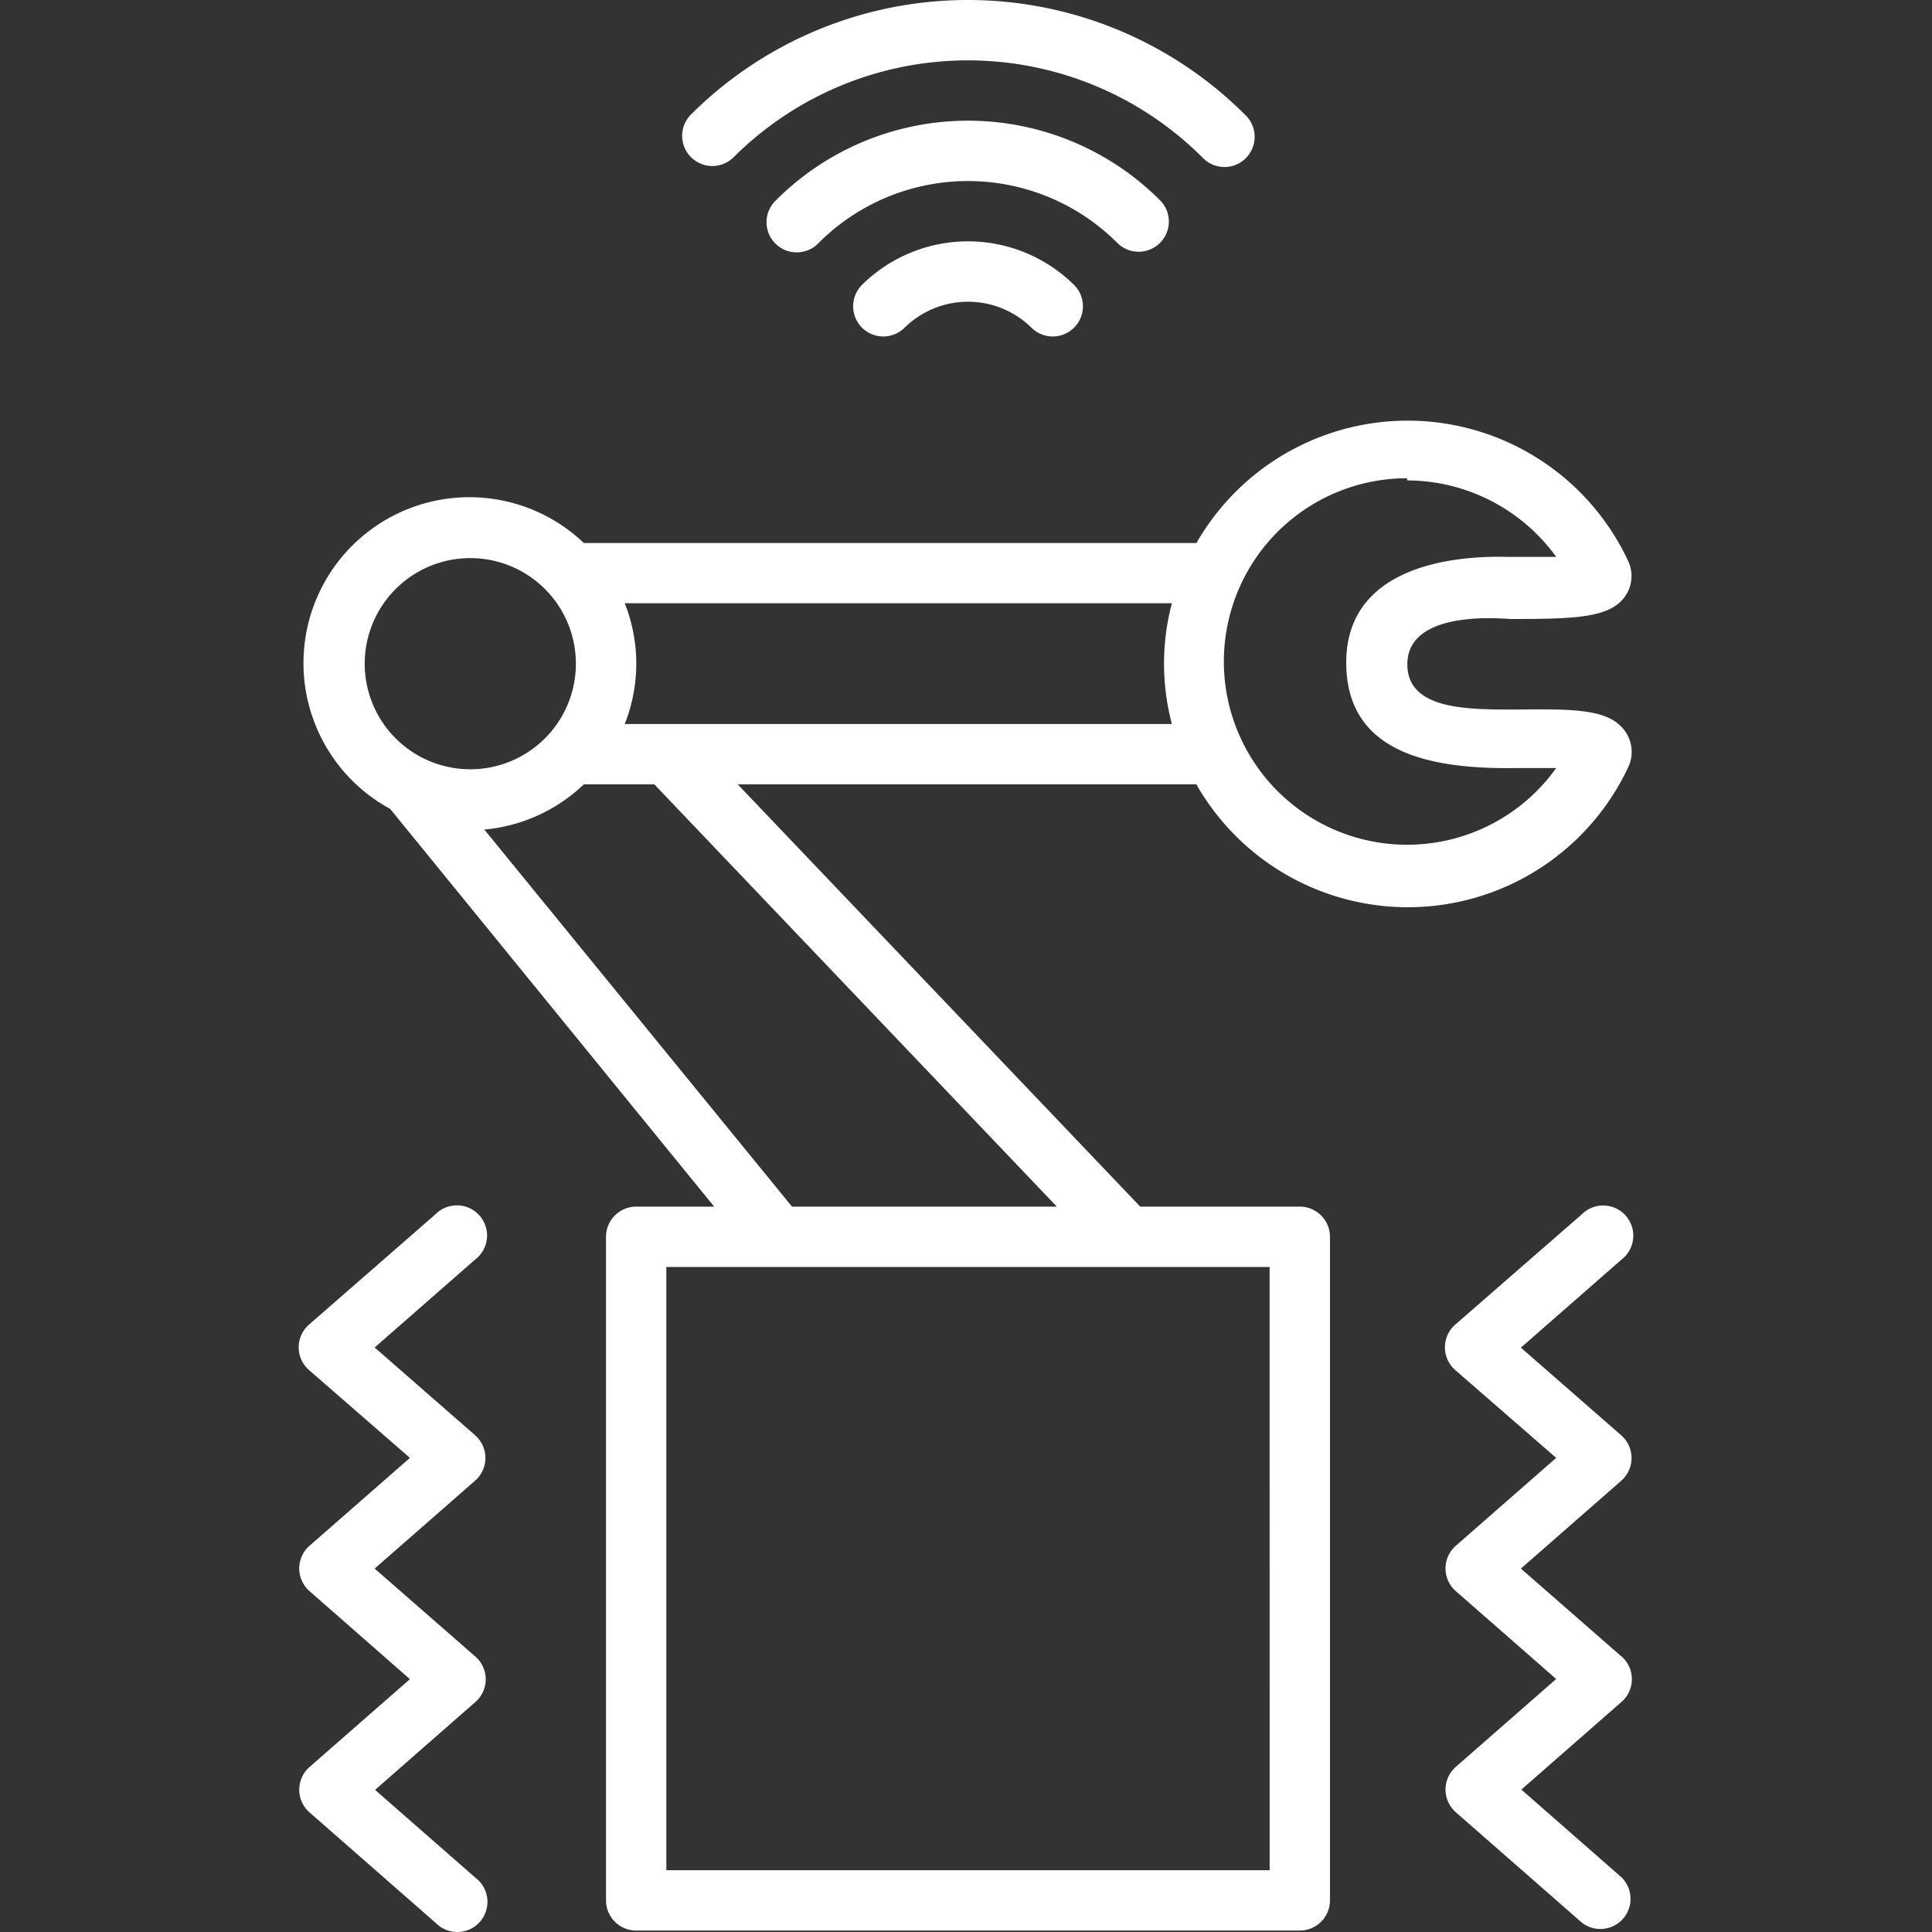 <svg xmlns="http://www.w3.org/2000/svg" xmlns:xlink="http://www.w3.org/1999/xlink" width="80" height="80" viewBox="0 0 80 80"><rect x="0" y="0" width="80" height="80" fill="#333333" stroke="none"/><defs><clipPath id="clip-path"><rect id="Rectangle_1" data-name="Rectangle 1" width="80" height="80" transform="translate(1082 285)" fill="#fff" stroke="#707070" stroke-width="1"></rect></clipPath></defs><g id="Low_Vibration_Noise" data-name="Low Vibration &amp; Noise" transform="translate(-1082 -285)" clip-path="url(#clip-path)"><g id="_024-vibration" data-name="024-vibration" transform="translate(1082.114 285.003)"><path id="Path_126" data-name="Path 126" d="M47.919,10.055a1.249,1.249,0,0,0,0-1.767,11.241,11.241,0,0,0-15.9,0,1.25,1.25,0,1,0,1.767,1.767,8.743,8.743,0,0,1,12.365,0,1.249,1.249,0,0,0,1.767,0Z" fill="#fff"></path><path id="Path_127" data-name="Path 127" d="M35.553,11.822a1.25,1.25,0,0,0,1.767,1.767,3.747,3.747,0,0,1,5.3,0,1.25,1.25,0,0,0,1.767-1.767,6.245,6.245,0,0,0-8.837,0Z" fill="#fff"></path><path id="Path_128" data-name="Path 128" d="M30.251,6.52a13.739,13.739,0,0,1,19.428,0,1.25,1.25,0,1,0,1.767-1.767,16.237,16.237,0,0,0-22.963,0A1.25,1.25,0,0,0,30.251,6.52Z" fill="#fff"></path><path id="Path_129" data-name="Path 129" d="M19.56,59.428,15.4,55.794l4.159-3.641a1.249,1.249,0,1,0-1.642-1.874l-5.24,4.571a1.249,1.249,0,0,0,0,1.874l4.184,3.641L12.7,64.006a1.249,1.249,0,0,0,0,1.874l4.159,3.647L12.7,73.168a1.249,1.249,0,0,0,0,1.874l5.233,4.584a1.249,1.249,0,1,0,1.642-1.874l-4.159-3.641,4.159-3.641a1.249,1.249,0,0,0,0-1.874L15.4,64.949l4.159-3.641a1.249,1.249,0,0,0,0-1.88Z" fill="#fff"></path><path id="Path_130" data-name="Path 130" d="M67.022,68.584l-4.159-3.635,4.159-3.641a1.249,1.249,0,0,0,0-1.874L62.863,55.8l4.159-3.641a1.249,1.249,0,1,0-1.642-1.874l-5.24,4.565a1.249,1.249,0,0,0,0,1.874l4.184,3.641-4.159,3.641a1.249,1.249,0,0,0,0,1.874l4.159,3.641-4.159,3.641a1.249,1.249,0,0,0,0,1.874L65.4,79.619a1.249,1.249,0,0,0,1.642-1.874L62.882,74.1l4.159-3.641a1.249,1.249,0,0,0-.019-1.88Z" fill="#fff"></path><path id="Path_131" data-name="Path 131" d="M49.424,32.474A10.08,10.08,0,0,0,67.291,31.8a1.486,1.486,0,0,0-.075-1.468c-.625-.949-1.955-.987-4.484-.955-1.992,0-4.571.05-4.571-1.874,0-2.323,4.072-1.874,4.3-1.874,2.779,0,4.153-.062,4.753-.993a1.468,1.468,0,0,0,.081-1.43,10.08,10.08,0,0,0-17.867-.724H24.062a6.87,6.87,0,1,0-8.019,11.01L29.458,49.961H26.229A1.249,1.249,0,0,0,24.98,51.21V78.688a1.249,1.249,0,0,0,1.249,1.249H53.708a1.249,1.249,0,0,0,1.249-1.249V51.21a1.249,1.249,0,0,0-1.249-1.249H47.1L30.432,32.474Zm8.743-12.584a7.638,7.638,0,0,1,6.158,3.166H62.451c-.094.037-6.82-.537-6.82,4.372,0,3.747,3.466,4.434,7.094,4.372h1.6a7.588,7.588,0,1,1-6.183-12ZM48.412,29.976H25.755a6.776,6.776,0,0,0,0-5H48.412a9.742,9.742,0,0,0,0,5ZM19.36,23.107a4.372,4.372,0,1,1-4.372,4.372,4.372,4.372,0,0,1,4.372-4.372Zm33.1,54.332H27.478V52.459h24.98ZM43.647,49.961H32.681L19.941,34.348a6.87,6.87,0,0,0,4.122-1.874h2.916Z" fill="#fff"></path></g></g></svg>